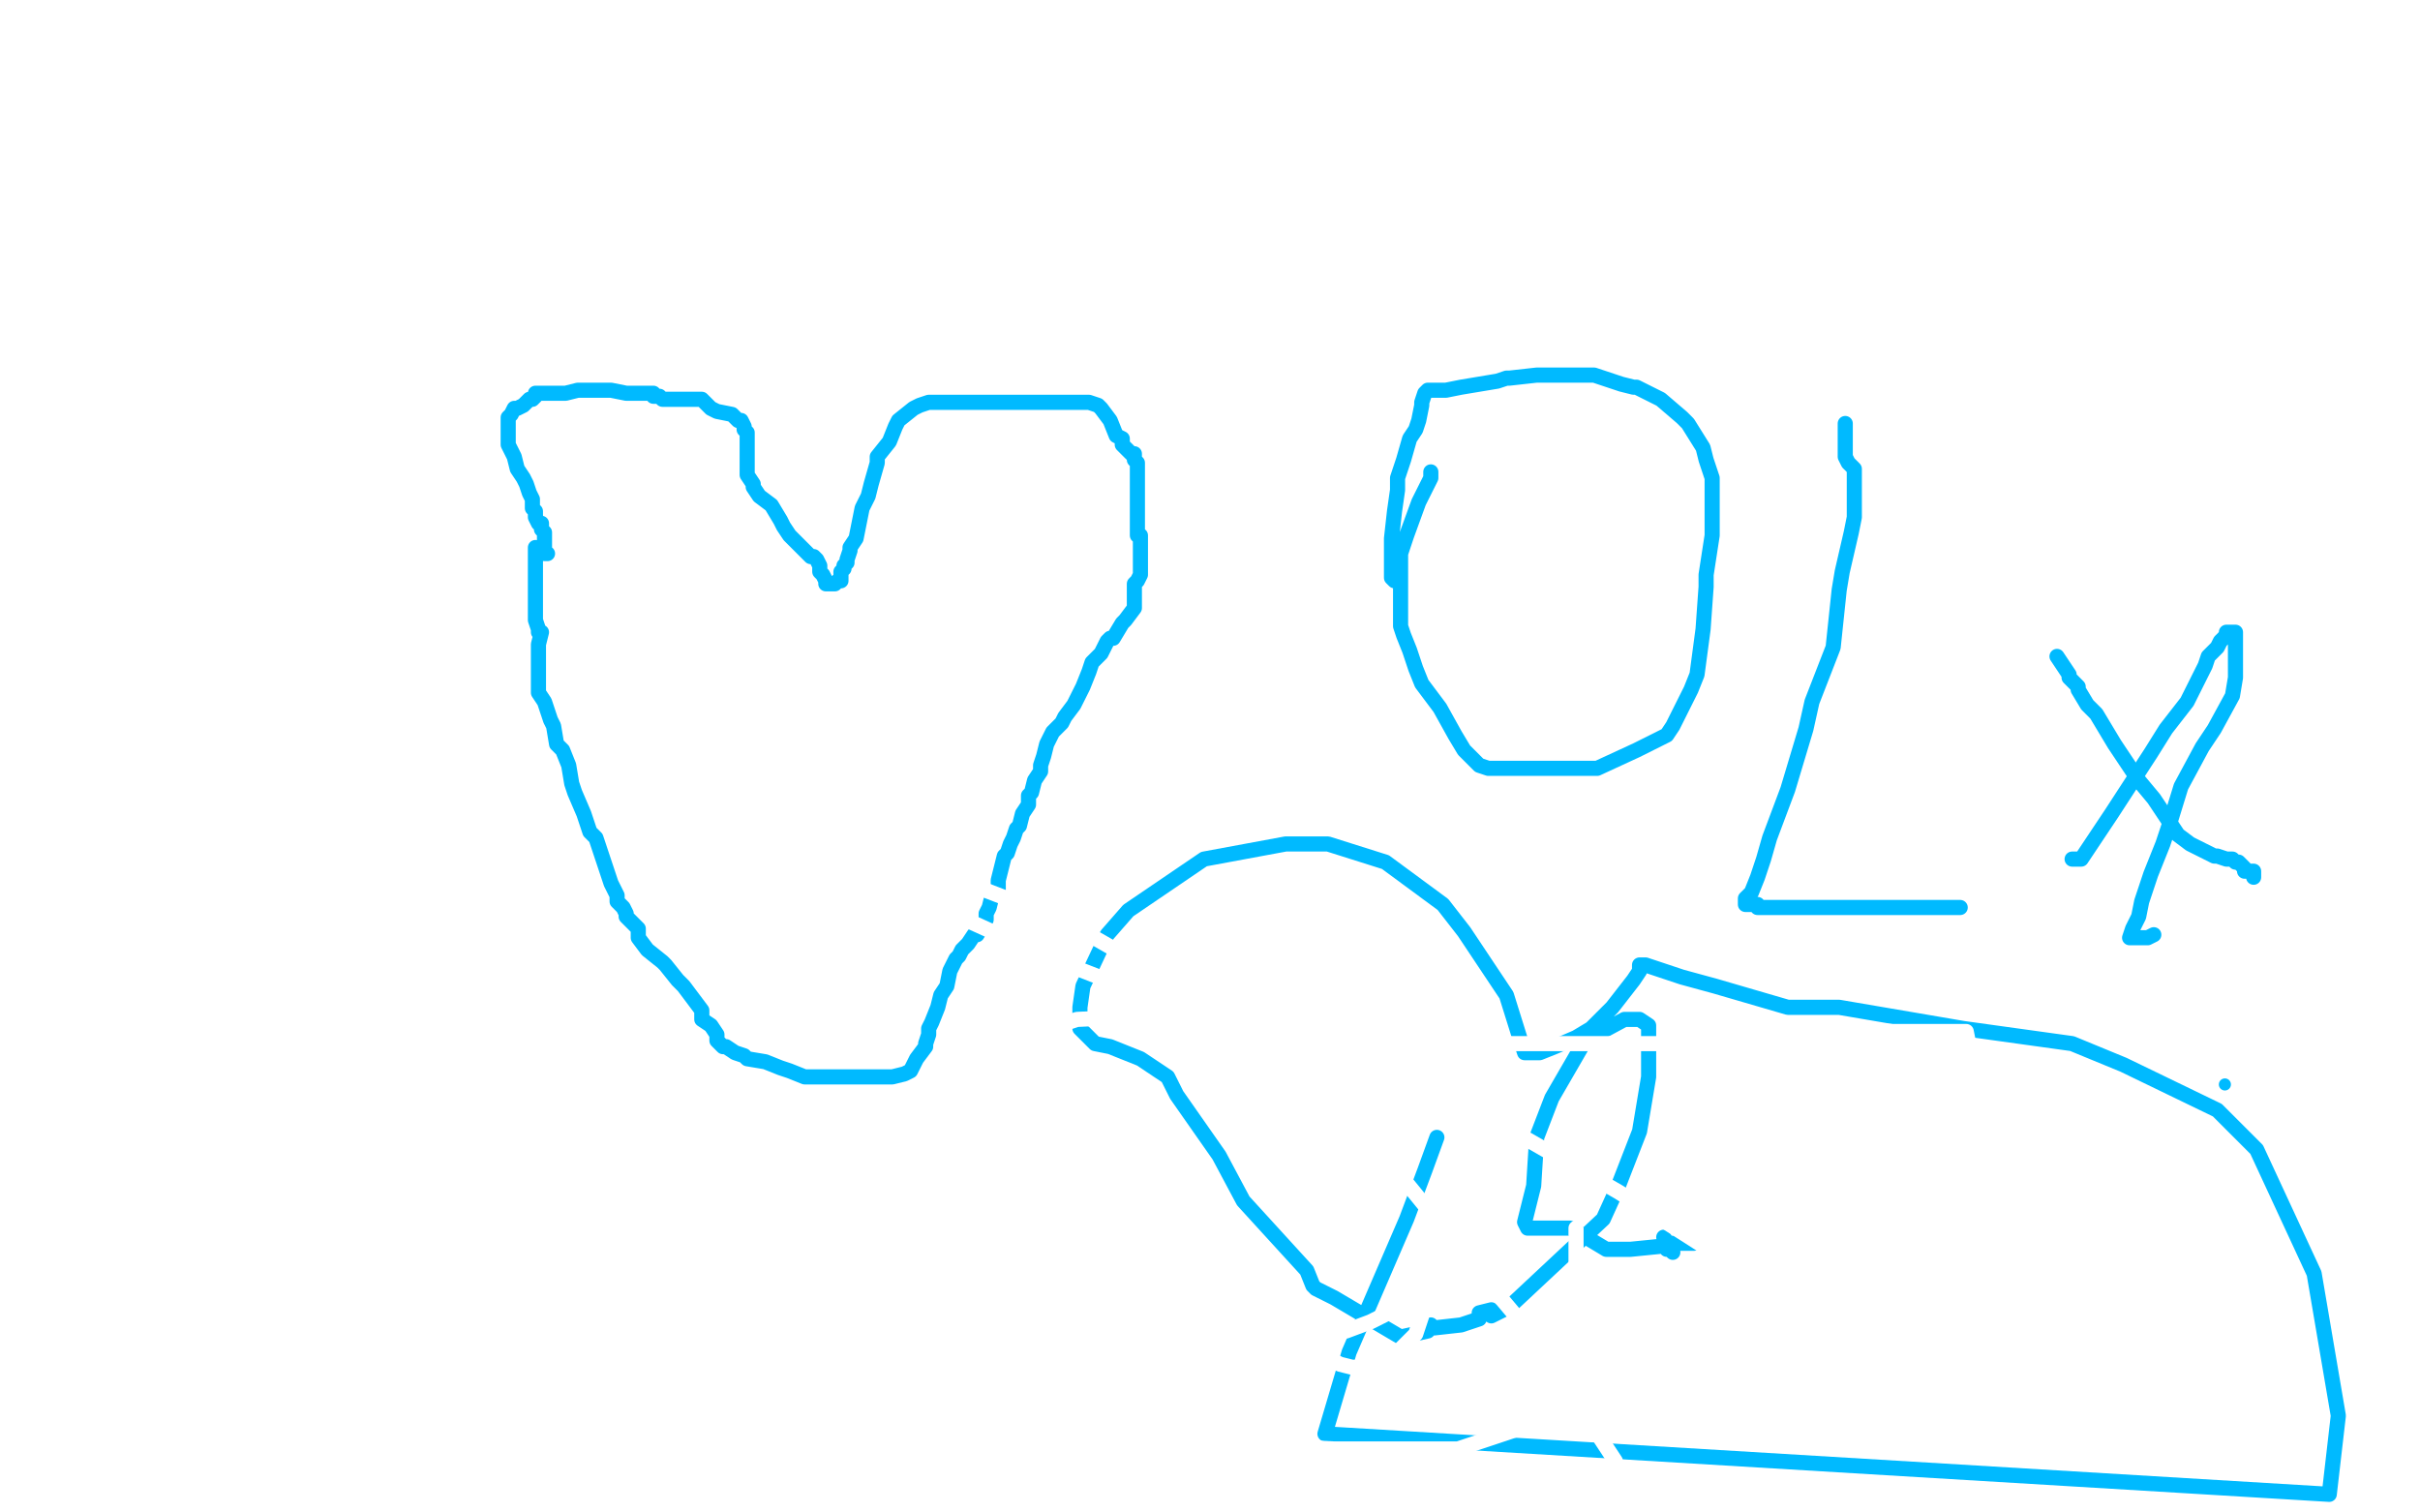 <?xml version="1.0" standalone="no"?>
<!DOCTYPE svg PUBLIC "-//W3C//DTD SVG 1.1//EN"
"http://www.w3.org/Graphics/SVG/1.1/DTD/svg11.dtd">

<svg width="800" height="500" version="1.1" xmlns="http://www.w3.org/2000/svg" xmlns:xlink="http://www.w3.org/1999/xlink" style="stroke-antialiasing: false"><desc>This SVG has been created on https://colorillo.com/</desc><rect x='0' y='0' width='800' height='500' style='fill: rgb(255,255,255); stroke-width:0' /><polyline points="177,181 177,182 177,182 177,186 177,186 177,189 177,189 177,190 177,190 177,192 177,192 177,193 177,193 177,194 177,196 177,198 177,199 177,205 178,208 178,209 179,209 178,213 178,218 178,222 178,226 178,229 180,232 182,238 183,240 184,246 186,248 188,253 189,259 190,262 193,269 195,275 197,277 199,283 200,286 202,292 204,296 204,298 206,300 207,302 207,303 209,305 211,307 211,310 214,314 219,318 220,319 224,324 226,326 229,330 232,334 232,337 235,339 237,342 237,344 239,346 240,346 243,348 246,349 247,350 253,351 258,353 261,354 266,356 272,356 274,356 278,356 279,356 283,356 285,356 286,356 287,356 288,356 289,356 290,356 293,356 295,356 299,355 301,354 303,350 306,346 306,345 307,342 307,341 307,340 308,338 310,333 311,329 313,326 314,321 316,317 317,316 318,314 319,313 320,312 322,309 323,309 326,304 326,302 327,300 328,296 330,294 330,291 331,287 332,283 333,282 334,279 335,277 336,274 337,273 338,269 340,266 340,263 341,262 342,258 344,255 344,253 345,250 346,246 347,244 348,242 351,239 352,237 355,233 356,231 358,227 360,222 361,219 364,216 365,214 366,212 367,211 368,211 371,206 372,205 375,201 375,200 375,199 375,197 375,195 375,193 376,192 377,190 377,187 377,185 377,183 377,180 377,179 377,178 377,177 376,177 376,176 376,175 376,174 376,171 376,167 376,166 376,162 376,155 376,154 376,153 375,152 375,151 375,150 374,150 373,149 371,147 371,145 369,144 367,139 364,135 363,134 360,133 359,133 356,133 351,133 347,133 342,133 338,133 336,133 331,133 325,133 322,133 316,133 313,133 312,133 310,133 309,133 307,133 304,134 302,135 297,139 296,141 294,146 290,151 290,153 288,160 287,164 285,168 284,173 283,178 281,181 281,182 280,185 280,186 279,187 279,188 278,189 278,190 278,191 278,192 277,192 276,193 275,193 274,193 273,193 273,192 272,190 271,189 271,187 270,185 269,184 268,184 266,182 263,179 261,177 259,174 258,172 255,167 251,164 249,161 249,160 247,157 247,156 247,154 247,151 247,150 247,147 247,145 247,144 247,143 246,142 246,141 245,139 244,139 242,137 237,136 235,135 232,132 231,132 230,132 229,132 228,132 227,132 226,132 224,132 221,132 220,132 219,132 218,131 217,131 216,131 216,130 212,130 207,130 202,129 199,129 196,129 194,129 193,129 192,129 191,129 187,130 185,130 181,130 178,130 177,130 177,131 176,132 175,132 173,134 171,135 170,135 169,137 168,138 168,139 168,140 168,141 168,142 168,143 168,147 169,149 170,151 171,155 173,158 174,160 175,163 176,165 176,166 176,168 177,169 177,171 178,173 179,173 179,174 179,175 180,176 180,177 180,178 180,179 180,181 180,182 180,183 181,183" style="fill: none; stroke: #00baff; stroke-width: 5; stroke-linejoin: round; stroke-linecap: round; stroke-antialiasing: false; stroke-antialias: 0; opacity: 1.0"/>
<polyline points="473,156 473,158 473,158 469,166 469,166 465,177 465,177 463,183 463,183 463,192 463,192 463,199 463,199 463,202 463,207 464,210 466,215 468,221 470,226 476,234 481,243 484,248 489,253 492,254 497,254 501,254 504,254 510,254 523,254 528,254 541,248 551,243 553,240 559,228 561,223 563,208 564,194 564,190 566,177 566,169 566,166 566,158 564,152 563,148 558,140 556,138 549,132 541,128 540,128 536,127 527,124 523,124 516,124 513,124 508,124 499,125 498,125 495,126 483,128 478,129 472,129 471,130 470,133 470,134 469,139 468,142 466,145 464,152 462,158 462,162 461,169 460,178 460,182 460,189 460,191 461,192 463,185" style="fill: none; stroke: #00baff; stroke-width: 5; stroke-linejoin: round; stroke-linecap: round; stroke-antialiasing: false; stroke-antialias: 0; opacity: 1.0"/>
<polyline points="610,140 610,142 610,142 610,150 610,150 610,151 610,151 611,153 611,153 612,154 612,154 613,155 613,155 613,157 613,158 613,163 613,171 612,176 609,189 608,195 606,214 599,232 597,241 591,261 585,277 583,284 581,290 579,295 577,297 577,298 577,299 578,299 579,299 581,299 581,300 583,300 584,300 587,300 588,300 590,300 592,300 593,300 599,300 603,300 605,300 608,300 614,300 616,300 621,300 627,300 629,300 633,300 635,300 639,300 643,300 645,300 647,300 648,300" style="fill: none; stroke: #00baff; stroke-width: 5; stroke-linejoin: round; stroke-linecap: round; stroke-antialiasing: false; stroke-antialias: 0; opacity: 1.0"/>
<polyline points="685,284 686,284 686,284 687,284 687,284 688,284 688,284 690,281 690,281 698,269 711,249 716,241 723,232 729,220 730,217 733,214 734,212 735,211 736,210 736,209 737,209 738,209 739,209 739,214 739,224 738,230 732,241 728,247 721,260 717,273 715,279 711,289 708,298 707,303 705,307 704,310 705,310 706,310 707,310 708,310 709,310 710,310 712,309" style="fill: none; stroke: #00baff; stroke-width: 5; stroke-linejoin: round; stroke-linecap: round; stroke-antialiasing: false; stroke-antialias: 0; opacity: 1.0"/>
<polyline points="680,217 682,220 682,220 684,223 684,223 684,224 684,224 685,225 685,225 686,226 686,226 687,227 687,227 687,228 690,233 693,236 699,246 707,258 712,264 720,276 724,279 730,282 732,283 733,283 736,284 738,284 739,285 740,285 741,286 742,287 742,288 743,288 744,288 745,288 745,289 745,290" style="fill: none; stroke: #00baff; stroke-width: 5; stroke-linejoin: round; stroke-linecap: round; stroke-antialiasing: false; stroke-antialias: 0; opacity: 1.0"/>
<circle cx="735.5" cy="358.5" r="2" style="fill: #00baff; stroke-antialiasing: false; stroke-antialias: 0; opacity: 1.0"/>
<polyline points="475,376 471,387 471,387 465,403 465,403 446,447 446,447 438,474 438,474 770,494 773,468 765,421 746,380 733,367 702,352 685,345 649,340 608,333 591,333 567,326 556,323 544,319 542,319 542,321 540,324 533,333 526,340 521,343 514,346 509,348 508,348 504,348 503,345 498,329 484,308 477,299 458,285 439,279 425,279 398,284 373,301 366,309 358,326 357,333 357,340 362,345 367,346 377,350 386,356 389,362 403,382 411,397 432,420 434,425 435,426 441,429 463,442 472,440 473,438 474,439 483,438 489,436 489,434 490,434 489,434 493,433 493,435 499,432 530,403 535,392 542,374 545,356 545,339 542,337 537,337 524,344 513,363 508,376 507,392 504,404 505,406 519,406 521,407 531,413 539,413 549,412 551,412 551,413 552,413 553,414 550,409 551,411 552,411 556,411 560,411" style="fill: none; stroke: #00baff; stroke-width: 5; stroke-linejoin: round; stroke-linecap: round; stroke-antialiasing: false; stroke-antialias: 0; opacity: 1.0"/>
<polyline points="436,444 437,445 437,445 437,446 437,446 437,447 437,447 438,447 438,447 440,448 440,448 441,450 443,451 447,452 450,452 455,452 459,451 462,447 467,442 468,441 470,435 470,434 470,429 469,429 468,429 466,429 465,430 459,434 453,437 445,440 433,442 427,445 416,449 406,452 402,454 396,455 394,457 393,461 392,465 392,468 397,471 409,475 420,478 441,479 482,479 515,468 583,434 629,395 644,371 650,351 651,346 650,341 643,341 636,341 616,341 590,345 576,345 536,345 517,345 476,345 430,342 409,339 377,336 356,337 350,339 340,346 332,361 329,369 322,391 312,417 303,431 293,458 286,471 284,487 284,495 284,498 285,499" style="fill: none; stroke: #ffffff; stroke-width: 5; stroke-linejoin: round; stroke-linecap: round; stroke-antialiasing: false; stroke-antialias: 0; opacity: 1.0"/>
<polyline points="521,406 521,408 521,408 521,412 521,412 521,421 521,421 521,426 521,426 524,430 524,430 536,437 536,437 543,439 543,439 564,446 576,448 586,448 593,448 596,448 599,448 602,448 604,448 608,447 609,446 610,444 610,443 610,442 608,441 598,434 582,424 557,408 535,394 488,367 459,356 394,335 348,317 328,308 306,298 298,294 289,289 287,286 290,286 297,286 312,289 338,299 353,305 381,321 415,344 430,358 460,385 491,423 507,442 534,483" style="fill: none; stroke: #ffffff; stroke-width: 5; stroke-linejoin: round; stroke-linecap: round; stroke-antialiasing: false; stroke-antialias: 0; opacity: 1.0"/>
</svg>
